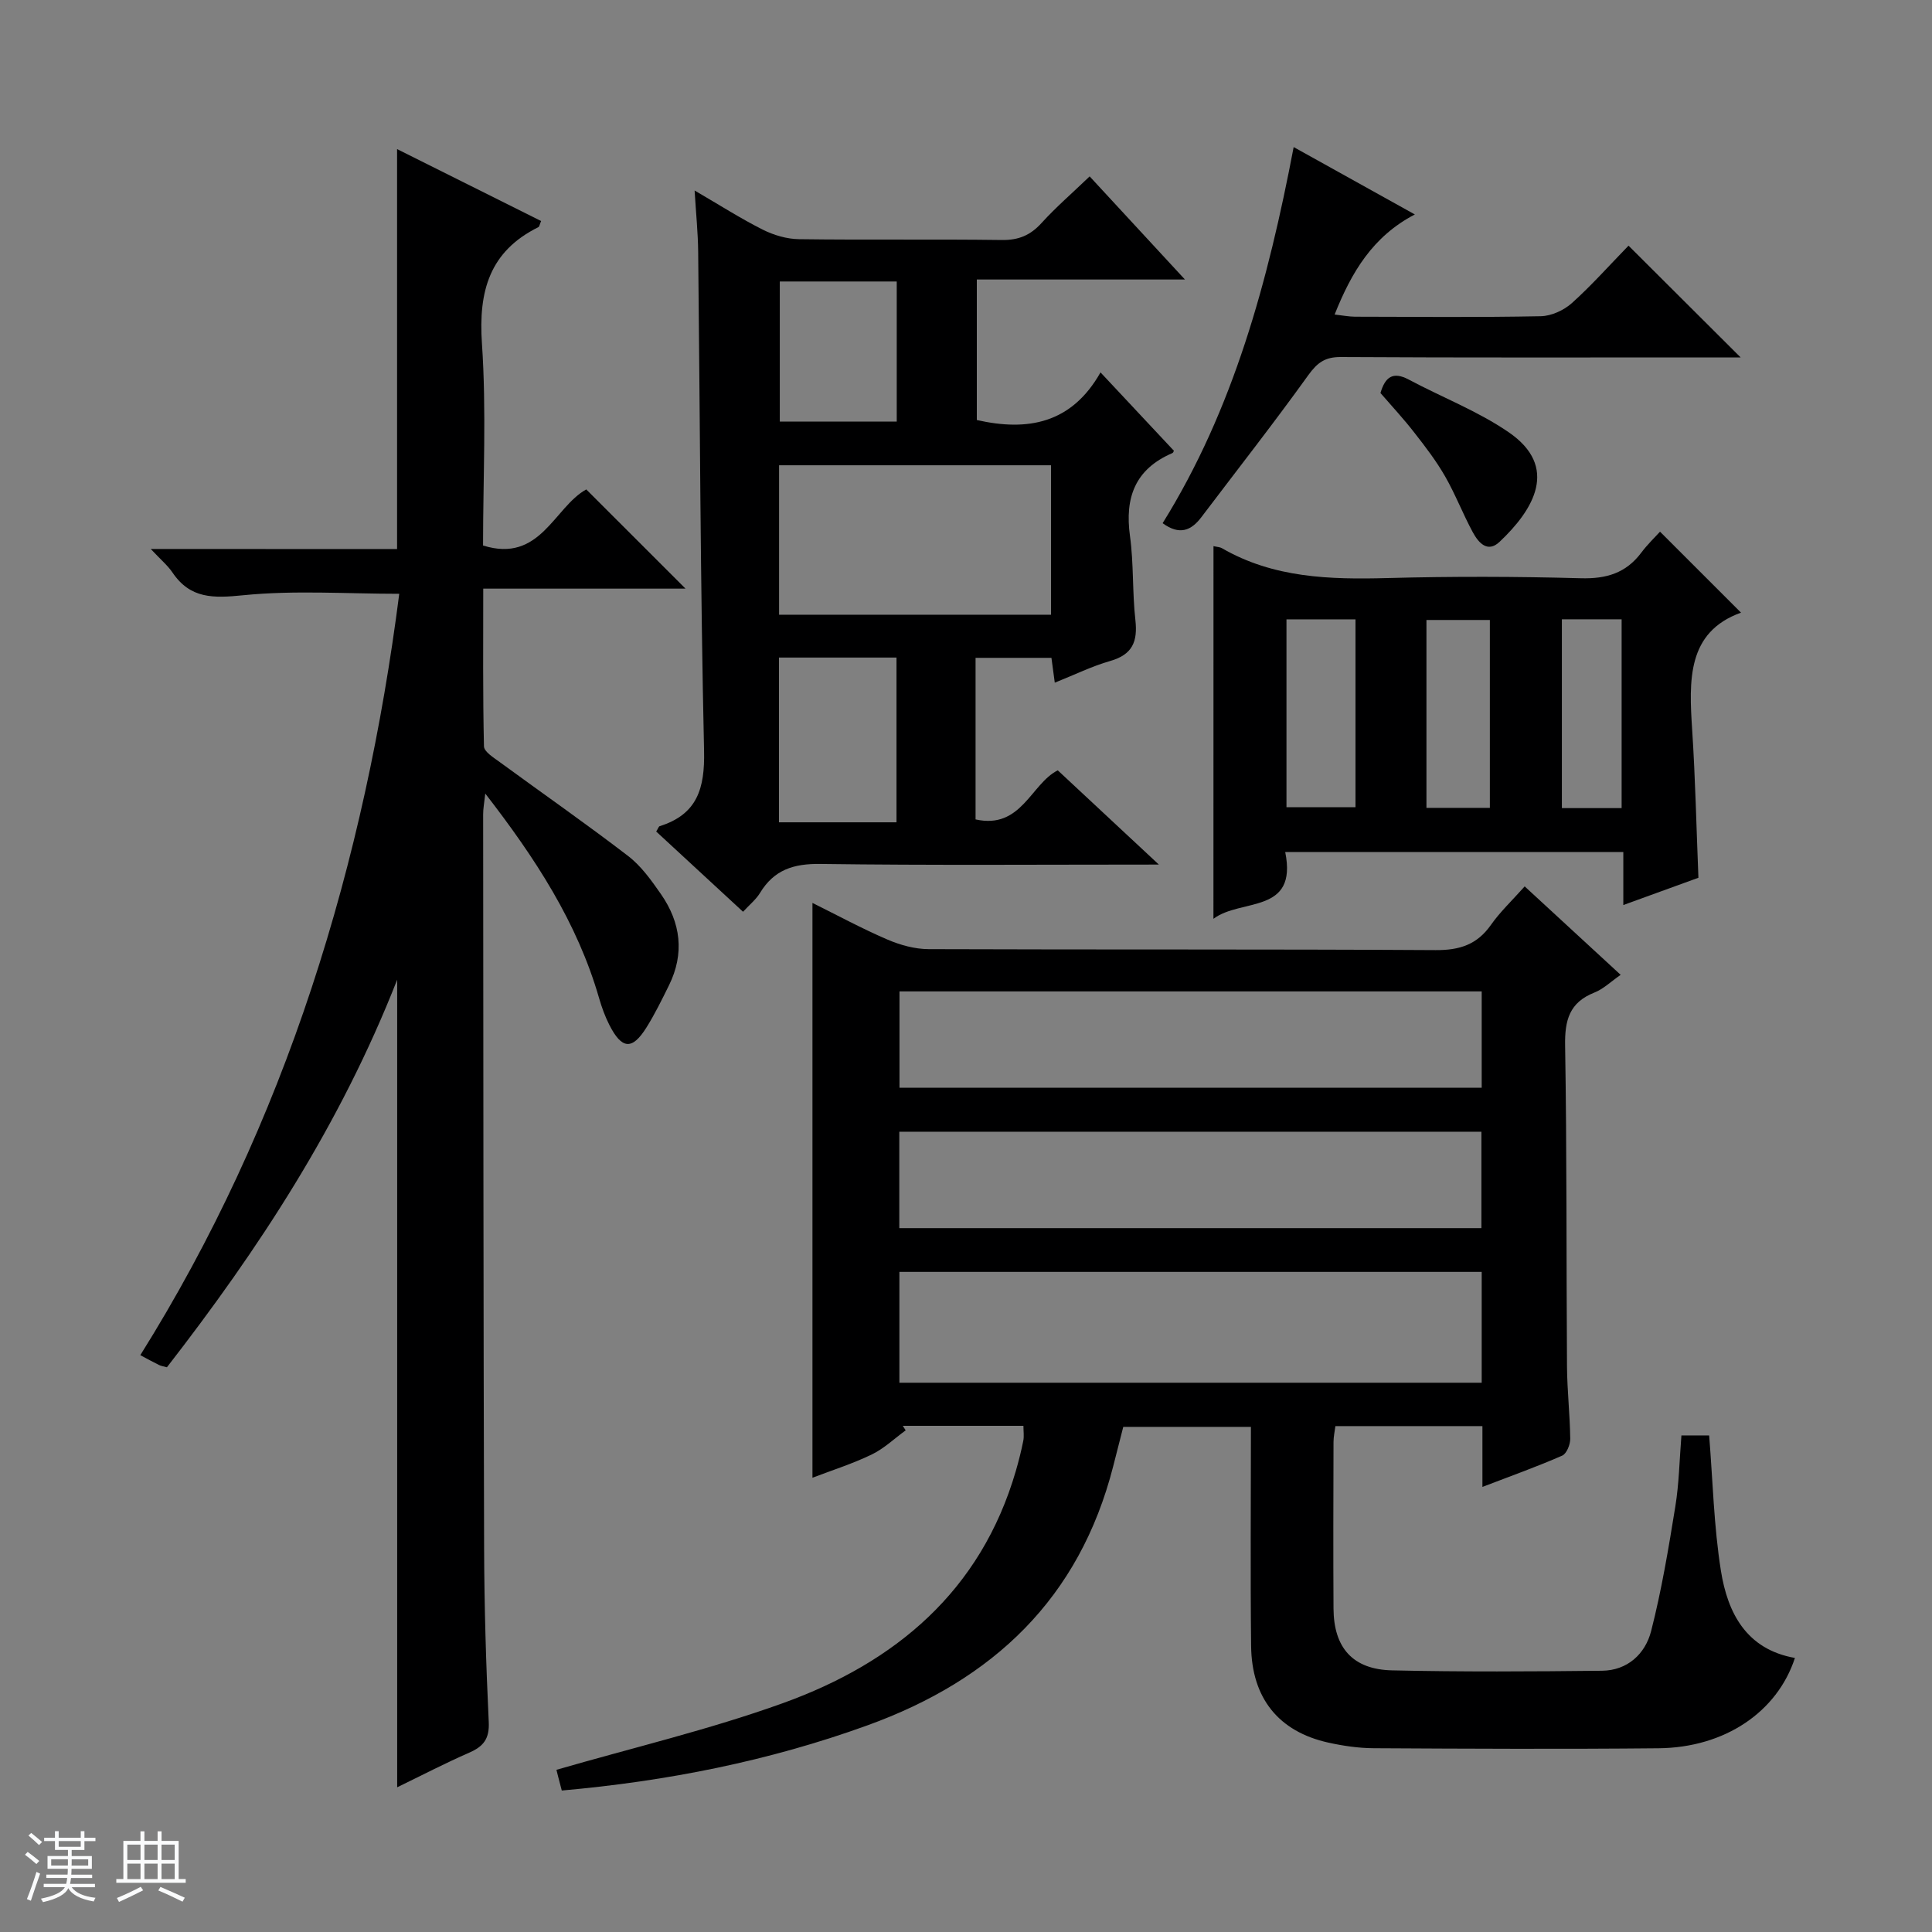 <svg enable-background="new 0 0 400 400" viewBox="0 0 400 400" xmlns="http://www.w3.org/2000/svg"><rect x="0" y="0" width="400" height="400" fill="#808080" stroke="none"/><path d="m5.17 384 .56-.58c.85.61 1.65 1.24 2.4 1.87l-.59.64c-.84-.73-1.63-1.38-2.37-1.93m1.22 9.53-.82-.34c.71-1.76 1.37-3.64 1.98-5.63.24.13.5.25.76.36-.6 1.67-1.24 3.54-1.92 5.61m-.5-13.5.57-.54c.56.44 1.31 1.06 2.26 1.87l-.64.64c-.68-.66-1.41-1.32-2.19-1.97m3.25.46h2.24v-1.36h.77v1.36h4.57v-1.36h.76v1.36h2.28v.69h-2.28v1.84h-2.64v1.26h4.18v2.64h-4.21c0 .45-.02.86-.05 1.21h4.32v.69h-4.38c-.04.34-.1.75-.19 1.22h5.15v.69h-4.82c.87 1.19 2.51 1.92 4.93 2.19-.17.31-.3.57-.37.76-2.77-.49-4.52-1.41-5.26-2.76-.56 1.26-2.3 2.23-5.24 2.9-.12-.24-.26-.48-.43-.72 2.73-.55 4.38-1.34 4.96-2.38h-4.38v-.69h4.65c.1-.38.17-.79.21-1.22h-4.32v-.69h4.4c.03-.34.05-.75.05-1.21h-4.2v-2.64h4.23v-1.26h-2.69v-1.84h-2.24zm1.46 4.46v1.29h3.45c.01-.4.02-.57.01-.53v-.32-.45h-3.46zm1.55-2.59h4.57v-1.19h-4.57zm6.11 2.59h-3.42v.77c-.01.19-.01.37-.02.53h3.44z" fill="#fafbfc"/><path d="m32.63 379.16h.82v1.98h3.54v7.89h1.46v.78h-14.37v-.78h1.46v-7.89h3.54v-1.98h.82v1.98h2.73zm-3.49 11.48.5.73c-1.61.82-3.28 1.63-5 2.41-.13-.27-.28-.55-.44-.82 1.75-.72 3.4-1.49 4.94-2.32m-2.78-5.55h2.73v-3.18h-2.73zm0 3.95h2.73v-3.2h-2.73zm3.54-3.95h2.73v-3.18h-2.73zm0 3.95h2.73v-3.2h-2.73zm7.89 4.68c-1.84-.92-3.51-1.7-5.02-2.32l.45-.73c1.89.8 3.57 1.55 5.04 2.23zm-1.62-11.81h-2.73v3.18h2.73zm-2.73 7.13h2.73v-3.2h-2.73v3.19z" fill="#fafbfc"/><g fill="#000001"><path d="m306.92 307.85c0-4.77 0-8.55 0-12.59-10.28 0-20.2 0-30.44 0-.14 1.1-.39 2.2-.39 3.3-.03 11.5-.07 22.99 0 34.49.05 8.1 3.98 12.59 12.1 12.78 14.49.33 28.99.24 43.49.08 5.29-.06 8.96-3.5 10.17-8.22 2.17-8.48 3.61-17.15 5.01-25.8.77-4.73.85-9.57 1.26-14.7h5.74c.76 9.39.97 18.82 2.44 28.04 1.39 8.72 5.26 16.25 15.32 18.03-3.66 11.19-14.51 18.57-28.26 18.7-19.66.19-39.32.1-58.99-.01-3.13-.02-6.32-.49-9.39-1.17-10.23-2.28-15.83-9.16-15.95-19.99-.17-14.98-.04-29.97-.04-45.37-8.82 0-17.38 0-26.43 0-.64 2.52-1.36 5.35-2.09 8.18-6.99 27.32-24.83 44.19-50.86 53.61-20.44 7.4-41.48 11.56-63.3 13.5-.25-.96-.5-1.89-.74-2.83-.2-.78-.39-1.57-.36-1.46 15.79-4.58 31.65-8.31 46.88-13.8 23.29-8.4 40.97-23.18 48.22-48.05.6-2.07 1.13-4.16 1.55-6.27.19-.93.03-1.94.03-3.1-8.37 0-16.68 0-24.98 0 .2.31.4.63.6.94-2.34 1.7-4.5 3.79-7.07 5.02-3.99 1.92-8.25 3.27-12.23 4.79 0-39.68 0-79.08 0-119.01 5.16 2.56 10.23 5.31 15.51 7.58 2.65 1.14 5.68 1.98 8.55 1.99 34.99.13 69.98-.01 104.97.2 4.95.03 8.57-1.13 11.44-5.22 1.9-2.7 4.35-5.01 6.99-7.97 6.55 6.04 12.98 11.95 19.87 18.31-2 1.38-3.56 2.93-5.44 3.67-5.19 2.05-6.15 5.74-6.06 10.98.37 22.15.24 44.32.39 66.47.04 4.98.61 9.96.67 14.94.01 1.19-.75 3.08-1.66 3.48-5.12 2.25-10.42 4.14-16.52 6.48zm-.15-44.52c-40.41 0-80.43 0-120.56 0v22.95h120.56c0-7.7 0-15.13 0-22.95zm-120.54-38.13h120.54c0-6.83 0-13.27 0-19.94-40.26 0-80.28 0-120.54 0zm-.04 29.07h120.52c0-6.79 0-13.34 0-19.96-40.32 0-80.34 0-120.52 0z"/><path d="m82.21 113.68c0-27.91 0-55.09 0-82.81 10.07 5.03 19.95 9.97 29.82 14.89-.31.72-.35 1.16-.55 1.26-10.15 5.02-12.44 13.28-11.7 24.1.95 13.89.23 27.9.23 41.82 11.87 3.72 14.69-7.92 21.37-11.61 6.89 6.89 13.74 13.73 20.55 20.54-13.43 0-27.33 0-41.88 0 0 11.14-.1 21.9.15 32.66.03 1.12 2.03 2.34 3.29 3.27 8.85 6.48 17.85 12.74 26.55 19.42 2.71 2.08 4.83 5.06 6.81 7.91 4.1 5.9 4.91 12.28 1.65 18.88-1.47 2.97-2.93 5.97-4.69 8.77-2.93 4.66-5.07 4.48-7.64-.56-.9-1.77-1.59-3.67-2.14-5.58-4.51-15.63-13.17-28.93-23.56-42.34-.21 1.96-.45 3.14-.44 4.32.04 50.65.05 101.31.2 151.96.04 11.98.39 23.96.96 35.93.17 3.48-1.08 5.06-4.02 6.35-4.99 2.18-9.83 4.7-14.94 7.18 0-55.55 0-110.65 0-167.2-11.83 30.15-28.72 55.82-47.67 80.24-.7-.19-1.2-.26-1.63-.47-1.19-.58-2.34-1.22-3.88-2.04 14.98-23.92 26.64-49.32 35.46-76.02 8.82-26.72 14.63-54.1 18.15-81.61-10.86 0-21.68-.77-32.31.3-6.16.62-10.94.77-14.65-4.72-.98-1.45-2.39-2.62-4.49-4.86 17.75.02 34.41.02 51 .02z"/><path d="m239.93 179c-24.49 0-47.29.18-70.08-.13-5.54-.08-9.59 1.21-12.49 5.99-.83 1.37-2.16 2.43-3.52 3.91-6.16-5.69-12.09-11.17-17.98-16.61.4-.63.5-1.04.72-1.11 7.76-2.44 9.36-7.77 9.19-15.56-.77-34.44-.84-68.9-1.22-103.35-.04-3.91-.44-7.81-.74-12.7 5.27 3.07 9.58 5.83 14.12 8.11 2.27 1.14 4.98 1.94 7.5 1.97 13.99.19 27.98-.02 41.97.17 3.48.05 5.93-.97 8.24-3.52 3-3.3 6.4-6.23 9.96-9.65 6.28 6.8 12.66 13.7 19.73 21.35-14.84 0-28.84 0-43.09 0v29.09c10.5 2.38 19.6.77 25.61-9.86 5.39 5.76 10.14 10.84 15.14 16.17.12-.27.04.41-.29.55-7.69 3.31-9.85 9.2-8.75 17.16.79 5.74.47 11.63 1.12 17.4.5 4.45-.61 7.15-5.19 8.46-3.79 1.08-7.38 2.86-11.5 4.5-.26-1.91-.46-3.43-.69-5.14-5.1 0-10.05 0-15.71 0v16.8 16.65c9.49 2.12 11.47-7.39 17.02-10.16 6.6 6.15 13.21 12.31 20.93 19.51zm-22.33-51.73c0-10.64 0-20.87 0-30.94-18.99 0-37.58 0-56.3 0v30.94zm-56.32 8.87v34.11h24.33c0-11.58 0-22.82 0-34.11-8.19 0-16 0-24.33 0zm24.38-48.86c0-9.88 0-19.44 0-29-8.27 0-16.2 0-24.21 0v29z"/><path d="m251.24 113.07c.82.19 1.35.19 1.75.43 10.7 6.19 22.37 6.5 34.3 6.18 13.32-.36 26.67-.33 39.99.04 5.29.15 9.36-1.06 12.54-5.31 1.29-1.72 2.87-3.23 3.87-4.33 5.93 5.93 11.51 11.51 16.77 16.76-11.22 4.03-10.78 14.03-10.11 24.35.65 9.95.86 19.92 1.29 30.54-4.74 1.72-9.93 3.61-15.55 5.65 0-3.96 0-7.26 0-10.98-23.3 0-46.34 0-70 0 2.63 12.97-9.18 9.53-14.86 13.83.01-26.09.01-51.49.01-77.16zm15.11 15.16v38.9h14.29c0-13.21 0-25.95 0-38.9-4.86 0-9.43 0-14.29 0zm42.11 39.03c0-13.21 0-26.09 0-38.9-4.61 0-8.85 0-13.13 0v38.9zm14.91-39.04v39.09h12.37c0-13.15 0-26.01 0-39.09-4.2 0-8.13 0-12.37 0z"/><path d="m337.17 50.86c7.76 7.73 15.06 15.02 23.21 23.14-2.5 0-4.19 0-5.87 0-25.64 0-51.28.07-76.92-.08-3.26-.02-4.86 1.17-6.72 3.75-7.16 9.96-14.74 19.63-22.15 29.42-2.09 2.76-4.51 3.79-8.01 1.23 14.67-23.59 21.82-50.02 27.13-77.87 8.63 4.8 16.67 9.27 25.09 13.95-8.72 4.54-13.11 11.94-16.61 20.72 1.69.19 2.95.44 4.21.45 12.82.03 25.64.15 38.46-.1 2.19-.04 4.77-1.22 6.43-2.7 4.07-3.65 7.73-7.78 11.75-11.91z"/><path d="m285.81 81.37c.97-3.3 2.56-4.54 5.86-2.78 6.86 3.66 14.25 6.5 20.63 10.86 10.62 7.25 5.18 16.12-1.84 22.74-2.5 2.36-4.37.13-5.51-1.95-2.06-3.79-3.61-7.87-5.75-11.6-1.81-3.16-4.05-6.1-6.3-8.97-2.23-2.89-4.72-5.56-7.09-8.3z"/></g></svg>
